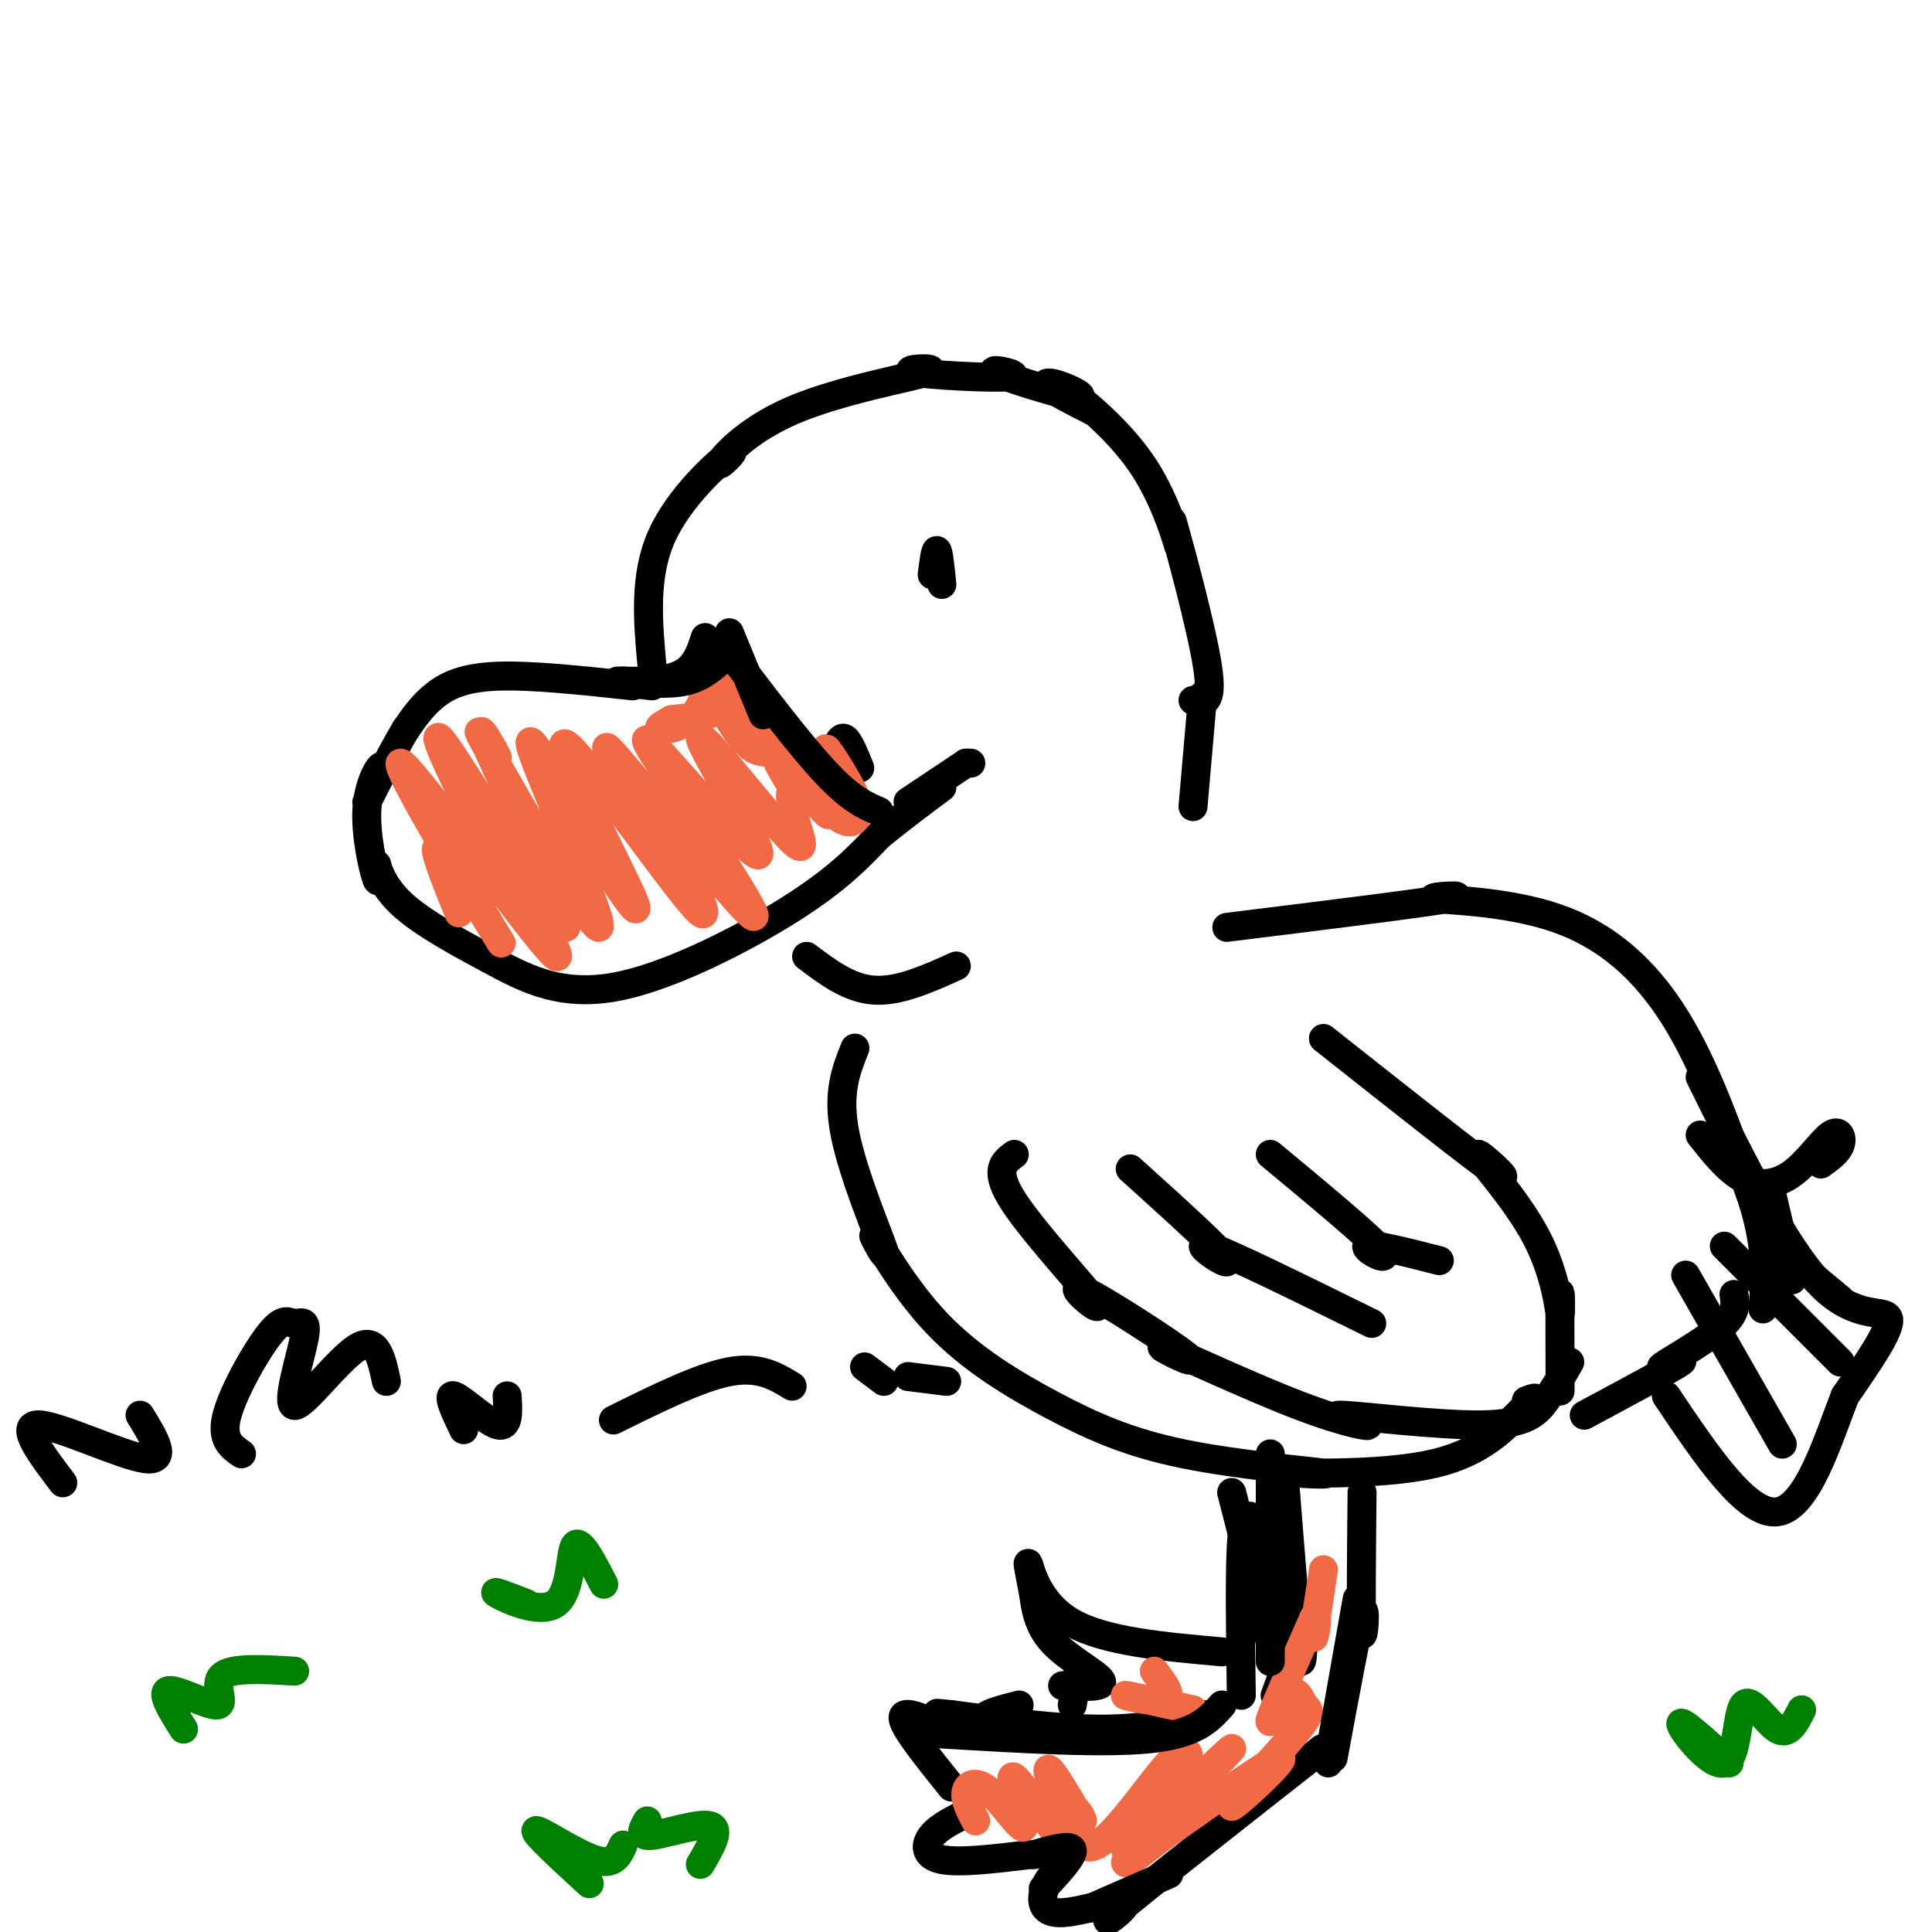 <svg viewBox='0 0 400 400' version='1.1' xmlns='http://www.w3.org/2000/svg' xmlns:xlink='http://www.w3.org/1999/xlink'><g fill='none' stroke='rgb(0,0,0)' stroke-width='6' stroke-linecap='round' stroke-linejoin='round'><path d='M135,138c-0.857,-9.353 -1.713,-18.707 2,-27c3.713,-8.293 11.997,-15.527 14,-17c2.003,-1.473 -2.273,2.813 -2,2c0.273,-0.813 5.095,-6.724 15,-11c9.905,-4.276 24.895,-6.915 28,-8c3.105,-1.085 -5.673,-0.616 -3,0c2.673,0.616 16.797,1.381 20,1c3.203,-0.381 -4.515,-1.906 -3,-1c1.515,0.906 12.262,4.243 16,5c3.738,0.757 0.468,-1.065 -2,-2c-2.468,-0.935 -4.134,-0.981 -3,0c1.134,0.981 5.067,2.991 9,5'/><path d='M226,85c0.277,-0.220 -3.530,-3.270 -2,-2c1.530,1.270 8.396,6.860 13,14c4.604,7.140 6.945,15.831 7,16c0.055,0.169 -2.178,-8.185 -1,-4c1.178,4.185 5.765,20.910 7,29c1.235,8.090 -0.883,7.545 -3,7'/><path d='M131,142c-10.511,-1.133 -21.022,-2.267 -28,-2c-6.978,0.267 -10.422,1.933 -13,4c-2.578,2.067 -4.289,4.533 -6,7'/><path d='M84,151c-2.980,4.965 -7.430,13.877 -8,15c-0.570,1.123 2.740,-5.542 3,-7c0.260,-1.458 -2.530,2.292 -3,8c-0.470,5.708 1.379,13.375 2,15c0.621,1.625 0.013,-2.793 0,-3c-0.013,-0.207 0.568,3.798 5,8c4.432,4.202 12.716,8.601 21,13'/><path d='M104,200c7.036,3.690 14.125,6.417 25,4c10.875,-2.417 25.536,-9.976 35,-16c9.464,-6.024 13.732,-10.512 18,-15'/><path d='M182,173c5.167,-4.167 9.083,-7.083 13,-10'/><path d='M173,155c0.583,-1.333 1.167,-2.667 2,-2c0.833,0.667 1.917,3.333 3,6'/><path d='M193,119c0.333,-2.667 0.667,-5.333 1,-5c0.333,0.333 0.667,3.667 1,7'/><path d='M167,198c4.417,3.333 8.833,6.667 14,7c5.167,0.333 11.083,-2.333 17,-5'/><path d='M249,144c0.000,0.000 -2.000,23.000 -2,23'/><path d='M254,192c20.365,-2.522 40.730,-5.043 46,-6c5.270,-0.957 -4.557,-0.349 -3,0c1.557,0.349 14.496,0.440 25,4c10.504,3.560 18.573,10.589 25,21c6.427,10.411 11.214,24.206 16,38'/><path d='M363,249c3.000,10.000 2.500,16.000 2,22'/><path d='M210,239c-2.220,1.633 -4.439,3.266 0,10c4.439,6.734 15.538,18.570 17,21c1.462,2.430 -6.712,-4.548 -3,-3c3.712,1.548 19.310,11.620 22,14c2.690,2.380 -7.528,-2.931 -5,-2c2.528,0.931 17.803,8.104 28,12c10.197,3.896 15.318,4.516 14,4c-1.318,-0.516 -9.075,-2.169 -5,-2c4.075,0.169 19.982,2.161 29,2c9.018,-0.161 11.148,-2.475 13,-5c1.852,-2.525 3.426,-5.263 5,-8'/><path d='M274,215c15.992,12.656 31.984,25.312 36,28c4.016,2.688 -3.943,-4.592 -4,-4c-0.057,0.592 7.789,9.056 12,17c4.211,7.944 4.788,15.370 5,16c0.212,0.630 0.061,-5.534 0,-4c-0.061,1.534 -0.030,10.767 0,20'/><path d='M177,217c-1.876,4.684 -3.752,9.368 -2,18c1.752,8.632 7.133,21.211 8,24c0.867,2.789 -2.781,-4.212 -2,-3c0.781,1.212 5.991,10.636 13,18c7.009,7.364 15.817,12.668 24,17c8.183,4.332 15.740,7.691 27,10c11.260,2.309 26.224,3.567 29,4c2.776,0.433 -6.637,0.040 -4,0c2.637,-0.040 17.325,0.274 27,-2c9.675,-2.274 14.338,-7.137 19,-12'/><path d='M316,291c3.167,-2.167 1.583,-1.583 0,-1'/><path d='M359,268c0.327,1.958 0.655,3.917 -3,7c-3.655,3.083 -11.292,7.292 -12,8c-0.708,0.708 5.512,-2.083 4,-1c-1.512,1.083 -10.756,6.042 -20,11'/><path d='M266,307c1.190,15.060 2.381,30.119 3,35c0.619,4.881 0.667,-0.417 1,-4c0.333,-3.583 0.952,-5.452 0,-3c-0.952,2.452 -3.476,9.226 -6,16'/><path d='M282,309c-0.133,13.356 -0.267,26.711 0,29c0.267,2.289 0.933,-6.489 0,-4c-0.933,2.489 -3.467,16.244 -6,30'/><path d='M250,355c-6.583,1.500 -13.167,3.000 -22,3c-8.833,0.000 -19.917,-1.500 -31,-3'/><path d='M197,355c-5.167,-0.500 -2.583,-0.250 0,0'/><path d='M194,357c-3.750,-1.583 -7.500,-3.167 -7,-1c0.500,2.167 5.250,8.083 10,14'/><path d='M201,375c-3.200,1.533 -6.400,3.067 -8,5c-1.600,1.933 -1.600,4.267 2,5c3.600,0.733 10.800,-0.133 18,-1'/><path d='M218,388c-0.826,1.112 -1.652,2.223 -2,4c-0.348,1.777 -0.217,4.219 4,4c4.217,-0.219 12.520,-3.097 13,-2c0.480,1.097 -6.863,6.171 -2,2c4.863,-4.171 21.931,-17.585 39,-31'/><path d='M270,365c6.500,-5.167 3.250,-2.583 0,0'/><path d='M255,309c0.000,0.000 9.000,35.000 9,35'/><path d='M253,342c-12.067,-1.067 -24.133,-2.133 -31,-6c-6.867,-3.867 -8.533,-10.533 -9,-12c-0.467,-1.467 0.267,2.267 1,6'/><path d='M214,330c0.369,2.726 0.792,6.542 4,10c3.208,3.458 9.202,6.560 10,8c0.798,1.440 -3.601,1.220 -8,1'/><path d='M211,353c-3.917,1.000 -7.833,2.000 -7,3c0.833,1.000 6.417,2.000 12,3'/><path d='M352,235c2.892,3.665 5.783,7.330 9,9c3.217,1.670 6.759,1.344 10,-1c3.241,-2.344 6.180,-6.708 8,-8c1.820,-1.292 2.520,0.488 2,2c-0.520,1.512 -2.260,2.756 -4,4'/><path d='M352,223c8.800,17.733 17.600,35.467 25,43c7.400,7.533 13.400,4.867 14,7c0.600,2.133 -4.200,9.067 -9,16'/><path d='M382,289c-3.489,8.889 -7.711,23.111 -14,24c-6.289,0.889 -14.644,-11.556 -23,-24'/><path d='M349,264c0.000,0.000 20.000,35.000 20,35'/><path d='M357,258c0.000,0.000 24.000,24.000 24,24'/><path d='M369,259c0.000,0.000 12.000,10.000 12,10'/><path d='M367,248c0.000,0.000 4.000,17.000 4,17'/></g>
<g fill='none' stroke='rgb(242,105,70)' stroke-width='6' stroke-linecap='round' stroke-linejoin='round'><path d='M95,189c-3.396,-8.453 -6.791,-16.906 -3,-12c3.791,4.906 14.769,23.171 11,17c-3.769,-6.171 -22.284,-36.777 -20,-36c2.284,0.777 25.367,32.936 31,39c5.633,6.064 -6.183,-13.968 -18,-34'/><path d='M96,163c-1.486,-2.204 3.799,9.285 2,6c-1.799,-3.285 -10.683,-21.344 -6,-15c4.683,6.344 22.932,37.090 25,38c2.068,0.910 -12.044,-28.017 -16,-37c-3.956,-8.983 2.244,1.977 2,2c-0.244,0.023 -6.931,-10.891 -2,-2c4.931,8.891 21.482,37.586 23,37c1.518,-0.586 -11.995,-30.453 -14,-37c-2.005,-6.547 7.497,10.227 17,27'/><path d='M127,182c1.460,2.385 -3.390,-5.152 -2,-3c1.390,2.152 9.019,13.993 6,7c-3.019,-6.993 -16.685,-32.820 -14,-32c2.685,0.820 21.720,28.289 27,34c5.280,5.711 -3.196,-10.334 -4,-13c-0.804,-2.666 6.063,8.048 2,3c-4.063,-5.048 -19.055,-25.859 -16,-23c3.055,2.859 24.159,29.388 29,34c4.841,4.612 -6.579,-12.694 -18,-30'/><path d='M137,159c-1.373,-2.688 4.195,5.590 3,4c-1.195,-1.590 -9.152,-13.050 -5,-9c4.152,4.050 20.415,23.611 22,23c1.585,-0.611 -11.507,-21.394 -12,-24c-0.493,-2.606 11.614,12.965 17,19c5.386,6.035 4.052,2.535 3,-1c-1.052,-3.535 -1.823,-7.104 -1,-7c0.823,0.104 3.239,3.881 2,2c-1.239,-1.881 -6.133,-9.418 -5,-9c1.133,0.418 8.293,8.793 10,11c1.707,2.207 -2.041,-1.752 -2,-2c0.041,-0.248 3.869,3.215 6,4c2.131,0.785 2.566,-1.107 3,-3'/><path d='M178,167c-1.456,-3.868 -6.594,-12.036 -7,-12c-0.406,0.036 3.922,8.278 4,9c0.078,0.722 -4.094,-6.075 -8,-8c-3.906,-1.925 -7.544,1.021 -11,-1c-3.456,-2.021 -6.728,-9.011 -10,-16'/><path d='M146,139c-0.192,-1.876 4.328,1.433 5,1c0.672,-0.433 -2.502,-4.608 -2,-2c0.502,2.608 4.682,12.000 5,11c0.318,-1.000 -3.224,-12.392 -5,-14c-1.776,-1.608 -1.786,6.567 -4,11c-2.214,4.433 -6.633,5.124 -8,5c-1.367,-0.124 0.316,-1.062 2,-2'/><path d='M139,149c3.024,-0.464 9.583,-0.625 11,-3c1.417,-2.375 -2.310,-6.964 1,-4c3.310,2.964 13.655,13.482 24,24'/></g>
<g fill='none' stroke='rgb(0,0,0)' stroke-width='6' stroke-linecap='round' stroke-linejoin='round'><path d='M182,168c-2.917,-1.250 -5.833,-2.500 -11,-8c-5.167,-5.500 -12.583,-15.250 -20,-25'/><path d='M158,148c0.000,0.000 -7.000,-17.000 -7,-17'/><path d='M150,136c-2.250,2.083 -4.500,4.167 -8,5c-3.500,0.833 -8.250,0.417 -13,0'/><path d='M135,142c-4.156,-0.489 -8.311,-0.978 -7,-1c1.311,-0.022 8.089,0.422 12,-1c3.911,-1.422 4.956,-4.711 6,-8'/><path d='M188,166c0.000,0.000 12.000,-8.000 12,-8'/><path d='M201,158c0.000,0.000 -1.000,0.000 -1,0'/><path d='M234,242c9.644,8.711 19.289,17.422 20,19c0.711,1.578 -7.511,-3.978 -4,-3c3.511,0.978 18.756,8.489 34,16'/><path d='M263,239c10.378,8.622 20.756,17.244 23,20c2.244,2.756 -3.644,-0.356 -3,-1c0.644,-0.644 7.822,1.178 15,3'/></g>
<g fill='none' stroke='rgb(242,105,70)' stroke-width='6' stroke-linecap='round' stroke-linejoin='round'><path d='M202,377c-1.156,-2.202 -2.312,-4.404 -2,-6c0.312,-1.596 2.091,-2.586 5,0c2.909,2.586 6.948,8.748 7,7c0.052,-1.748 -3.883,-11.407 -2,-10c1.883,1.407 9.584,13.879 11,14c1.416,0.121 -3.453,-12.108 -4,-15c-0.547,-2.892 3.226,3.554 7,10'/><path d='M224,377c0.568,0.367 -1.513,-3.716 -2,-2c-0.487,1.716 0.618,9.231 5,7c4.382,-2.231 12.040,-14.208 16,-18c3.960,-3.792 4.221,0.603 0,7c-4.221,6.397 -12.925,14.797 -9,11c3.925,-3.797 20.480,-19.792 21,-20c0.520,-0.208 -14.994,15.369 -20,21c-5.006,5.631 0.497,1.315 6,-3'/><path d='M241,380c7.172,-4.918 22.102,-15.713 24,-16c1.898,-0.287 -9.236,9.933 -10,10c-0.764,0.067 8.842,-10.018 13,-15c4.158,-4.982 2.867,-4.861 2,-6c-0.867,-1.139 -1.310,-3.537 -3,-2c-1.690,1.537 -4.626,7.011 -4,5c0.626,-2.011 4.813,-11.505 9,-21'/><path d='M272,335c1.311,-1.756 0.089,4.356 0,4c-0.089,-0.356 0.956,-7.178 2,-14'/><path d='M239,346c2.044,2.711 4.089,5.422 2,6c-2.089,0.578 -8.311,-0.978 -8,-1c0.311,-0.022 7.156,1.489 14,3'/></g>
<g fill='none' stroke='rgb(0,0,0)' stroke-width='6' stroke-linecap='round' stroke-linejoin='round'><path d='M195,359c16.667,1.000 33.333,2.000 43,1c9.667,-1.000 12.333,-4.000 15,-7'/><path d='M257,351c-0.178,-12.378 -0.356,-24.756 0,-31c0.356,-6.244 1.244,-6.356 2,-6c0.756,0.356 1.378,1.178 2,2'/><path d='M263,344c0.000,-16.917 0.000,-33.833 0,-40c0.000,-6.167 0.000,-1.583 0,3'/><path d='M281,331c0.000,0.000 -6.000,34.000 -6,34'/><path d='M226,395c0.000,0.000 16.000,-7.000 16,-7'/><path d='M216,391c3.167,-3.417 6.333,-6.833 6,-8c-0.333,-1.167 -4.167,-0.083 -8,1'/><path d='M223,347c0.000,0.000 -1.000,6.000 -1,6'/><path d='M13,307c-4.578,-6.044 -9.156,-12.089 -5,-12c4.156,0.089 17.044,6.311 22,7c4.956,0.689 1.978,-4.156 -1,-9'/><path d='M50,301c-2.163,-1.503 -4.326,-3.006 -3,-8c1.326,-4.994 6.140,-13.480 9,-17c2.860,-3.520 3.766,-2.076 5,-2c1.234,0.076 2.795,-1.217 2,3c-0.795,4.217 -3.945,13.943 -2,14c1.945,0.057 8.984,-9.555 13,-12c4.016,-2.445 5.008,2.278 6,7'/><path d='M96,296c-1.800,-3.756 -3.600,-7.511 -2,-7c1.600,0.511 6.600,5.289 9,6c2.400,0.711 2.200,-2.644 2,-6'/><path d='M127,294c8.917,-4.417 17.833,-8.833 24,-10c6.167,-1.167 9.583,0.917 13,3'/><path d='M179,283c0.000,0.000 4.000,3.000 4,3'/><path d='M188,285c0.000,0.000 8.000,1.000 8,1'/></g>
<g fill='none' stroke='rgb(0,128,0)' stroke-width='6' stroke-linecap='round' stroke-linejoin='round'><path d='M122,390c-5.844,-5.378 -11.689,-10.756 -11,-11c0.689,-0.244 7.911,4.644 12,6c4.089,1.356 5.044,-0.822 6,-3'/><path d='M134,377c-0.956,1.667 -1.911,3.333 1,3c2.911,-0.333 9.689,-2.667 12,-2c2.311,0.667 0.156,4.333 -2,8'/><path d='M358,365c-5.172,-4.697 -10.344,-9.394 -10,-8c0.344,1.394 6.206,8.879 9,8c2.794,-0.879 2.522,-10.121 4,-12c1.478,-1.879 4.708,3.606 7,5c2.292,1.394 3.646,-1.303 5,-4'/><path d='M109,332c-3.810,-1.476 -7.619,-2.952 -6,-2c1.619,0.952 8.667,4.333 12,2c3.333,-2.333 2.952,-10.381 4,-12c1.048,-1.619 3.524,3.190 6,8'/><path d='M38,358c-2.458,-3.893 -4.917,-7.786 -3,-8c1.917,-0.214 8.208,3.250 10,3c1.792,-0.250 -0.917,-4.214 1,-6c1.917,-1.786 8.458,-1.393 15,-1'/></g>
</svg>
